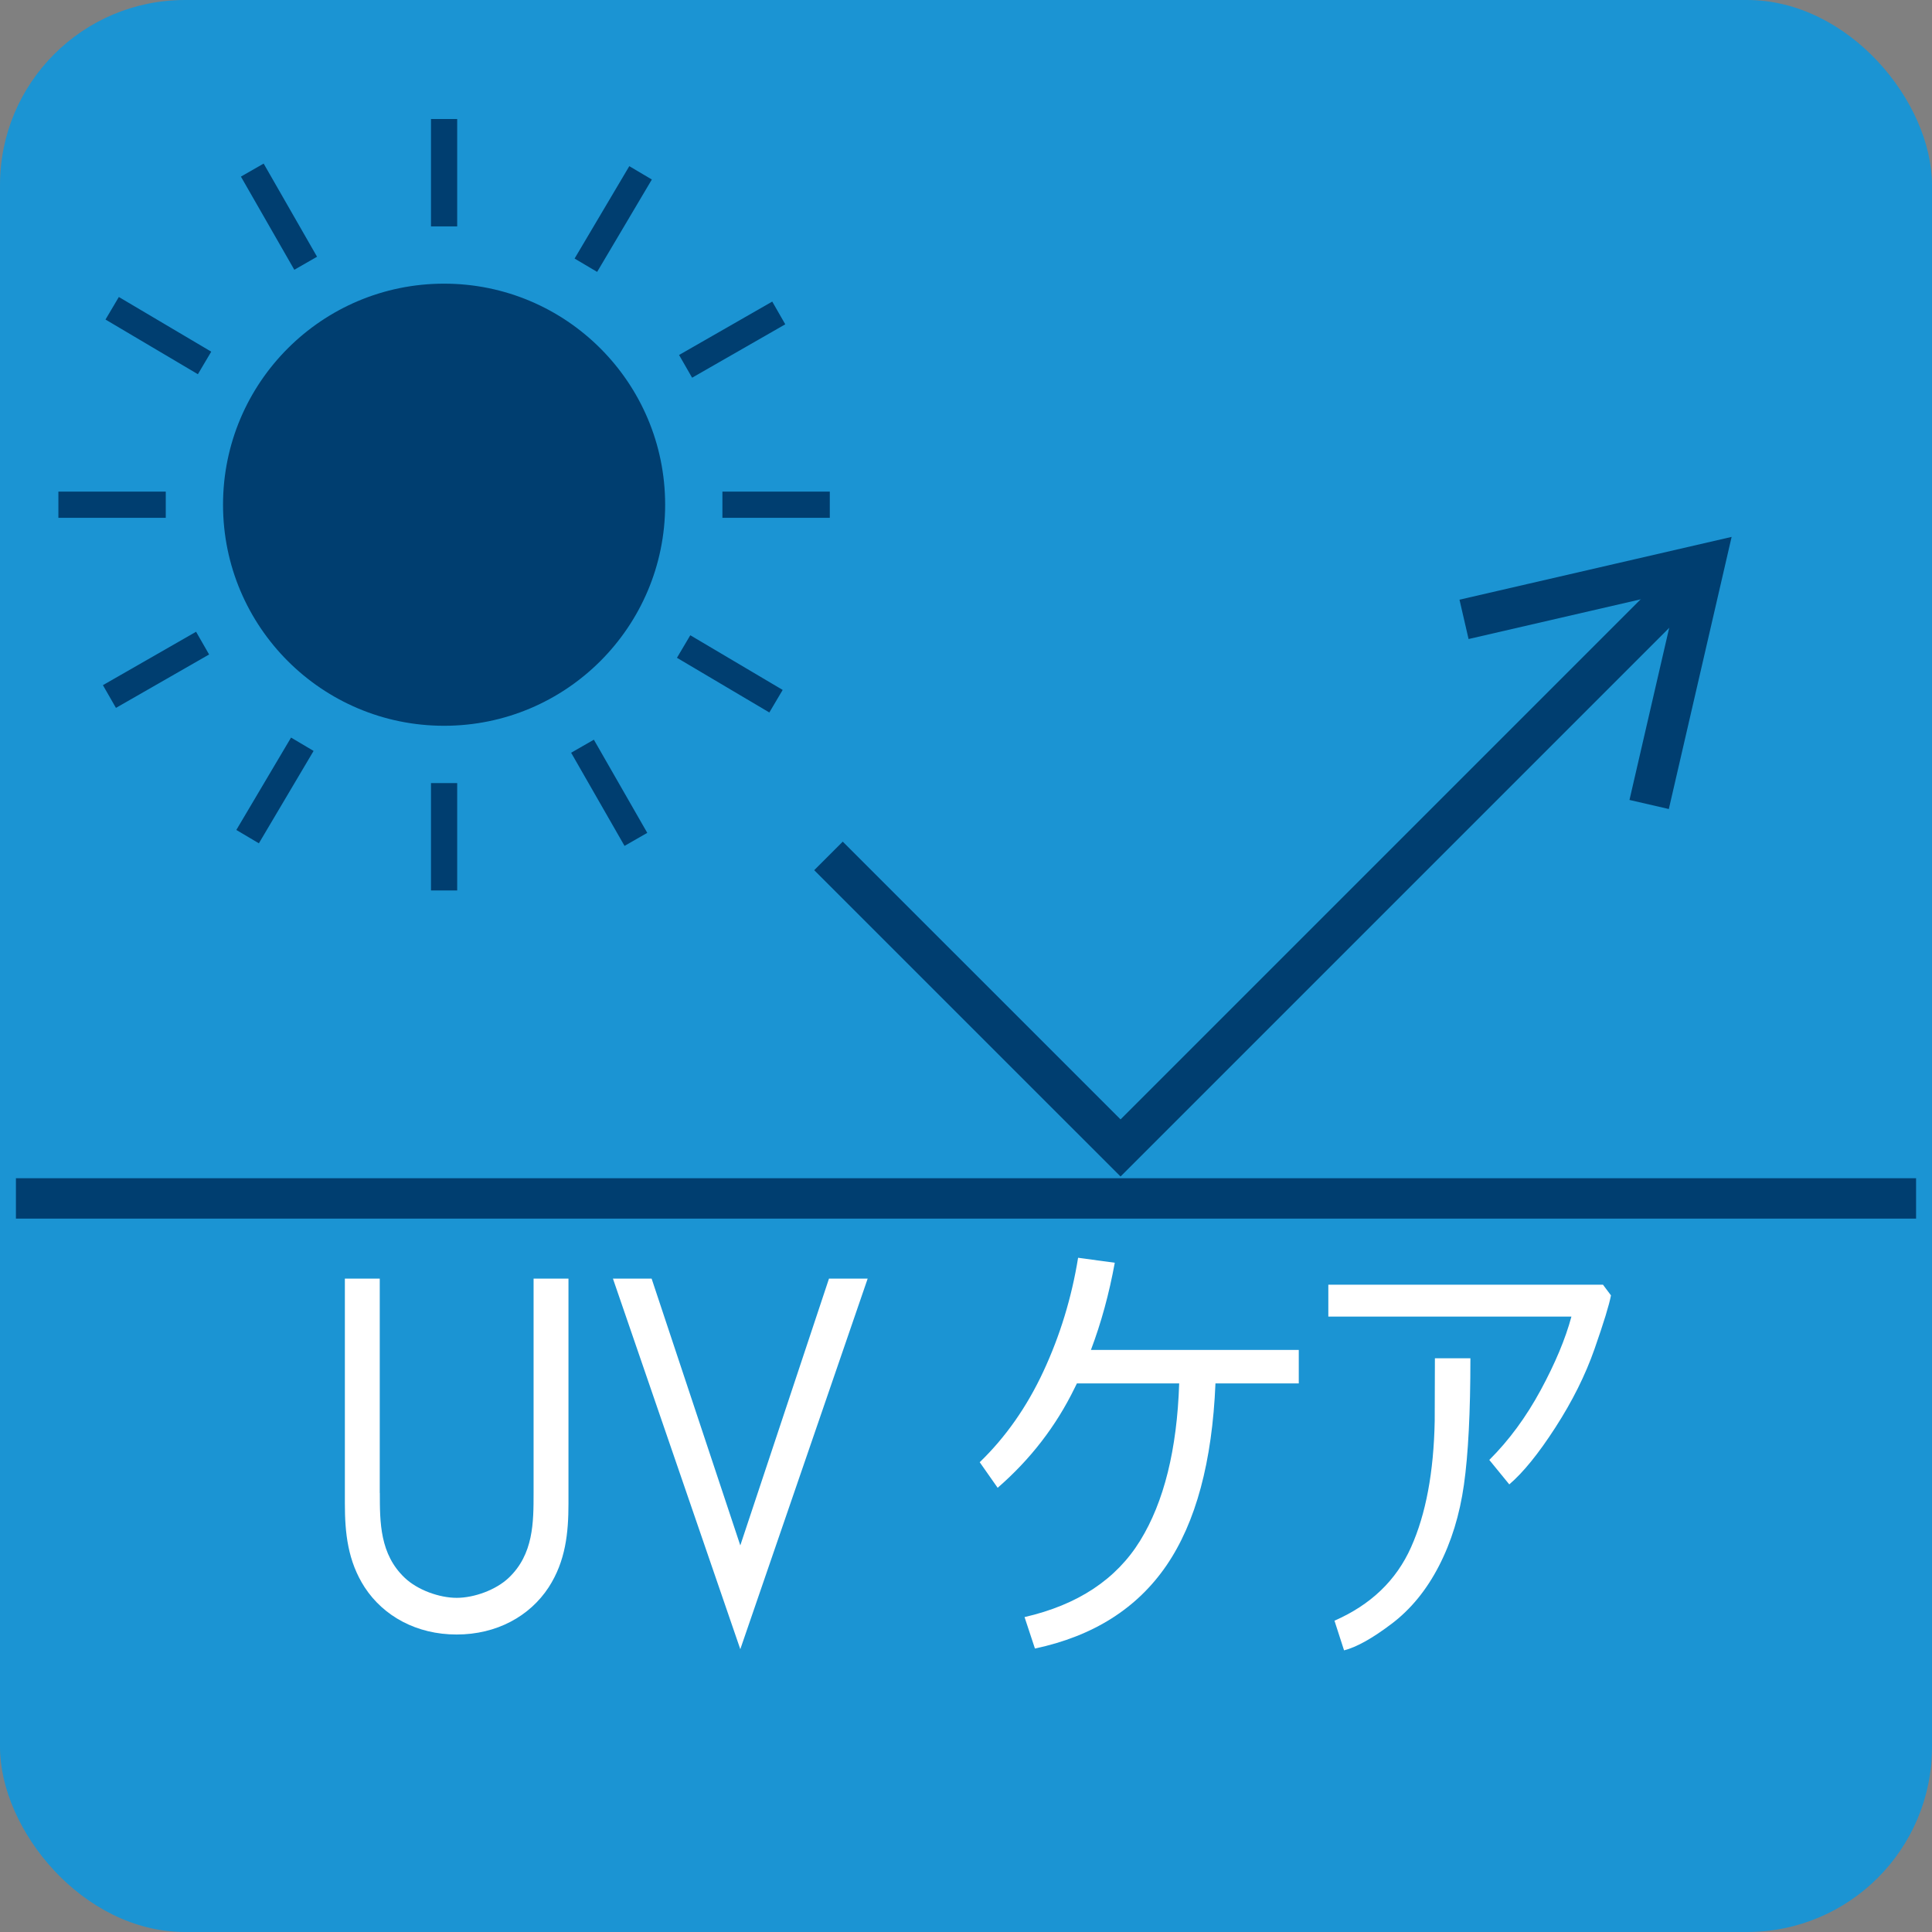 <?xml version="1.0" encoding="UTF-8"?>
<svg id="_レイヤー_1" data-name="レイヤー_1" xmlns="http://www.w3.org/2000/svg" version="1.1" viewBox="0 0 50 50">
  <rect x="0" y="0" width="50" height="50" fill="#808080" stroke="none"/>
  <!-- Generator: Adobe Illustrator 29.1.0, SVG Export Plug-In . SVG Version: 2.1.0 Build 142)  -->
  <defs>
    <style>
      .st0 {
        fill: #003e70;
      }

      .st1 {
        fill: #fff;
      }

      .st2 {
        stroke-width: .678px;
      }

      .st2, .st3 {
        fill: none;
        stroke: #003e70;
      }

      .st3 {
        stroke-width: 1.045px;
      }

      .st4 {
        fill: #1b94d3;
      }
    </style>
  </defs>
  <rect class="st4" x="0" y="0" width="50" height="50" rx="4.788" ry="4.788"/>
  <line class="st3" x1=".412" y1="31.015" x2="49.588" y2="31.015"/>
  <g>
    <polyline class="st3" points="42.68 20.82 44.117 14.592 37.889 16.029"/>
    <polyline class="st3" points="21.441 22.151 29 29.709 44.117 14.592"/>
  </g>
  <g>
    <path class="st0" d="M17.214,13.062c0,3.16-2.561,5.721-5.721,5.721-3.16,0-5.721-2.561-5.721-5.721s2.561-5.721,5.721-5.721c3.16,0,5.721,2.562,5.721,5.721Z"/>
    <line class="st2" x1="11.493" y1="20.266" x2="11.493" y2="23.045"/>
    <line class="st2" x1="18.696" y1="13.062" x2="21.475" y2="13.062"/>
    <line class="st2" x1="17.692" y1="16.732" x2="20.083" y2="18.147"/>
    <line class="st2" x1="15.075" y1="19.312" x2="16.457" y2="21.723"/>
    <line class="st2" x1="11.493" y1="5.859" x2="11.493" y2="3.08"/>
    <line class="st2" x1="15.162" y1="6.864" x2="16.578" y2="4.473"/>
    <line class="st2" x1="17.743" y1="9.481" x2="20.154" y2="8.099"/>
    <line class="st2" x1="4.29" y1="13.062" x2="1.511" y2="13.062"/>
    <line class="st2" x1="5.294" y1="9.393" x2="2.903" y2="7.978"/>
    <line class="st2" x1="7.911" y1="6.813" x2="6.529" y2="4.402"/>
    <line class="st2" x1="7.824" y1="19.261" x2="6.408" y2="21.652"/>
    <line class="st2" x1="5.243" y1="16.644" x2="2.832" y2="18.026"/>
  </g>
  <g>
    <path class="st1" d="M9.83,38.638c0,.76,0,1.588.647,2.198.329.312.891.516,1.342.516.452,0,1.014-.204,1.344-.516.646-.61.646-1.438.646-2.198v-5.547h.903v5.818c0,.76-.073,1.492-.513,2.171-.488.746-1.343,1.221-2.381,1.221-1.037,0-1.892-.475-2.38-1.221-.439-.679-.513-1.411-.513-2.171v-5.818h.903v5.547Z"/>
    <path class="st1" d="M16.864,33.091l2.295,6.904,2.295-6.904h1.001l-3.296,9.59-3.296-9.59h1.001Z"/>
    <path class="st1" d="M31.456,35.803c-.084,2.027-.507,3.598-1.268,4.711-.762,1.113-1.896,1.83-3.404,2.15l-.269-.814c1.378-.316,2.375-.976,2.992-1.978s.954-2.358,1.01-4.069h-2.647l-.058.117c-.479.984-1.143,1.846-1.993,2.584l-.464-.662c.671-.648,1.222-1.434,1.65-2.355s.728-1.9.896-2.936l.949.129c-.145.797-.35,1.549-.617,2.256h5.379v.867h-2.157Z"/>
    <path class="st1" d="M41.692,33.523c-.046.246-.188.708-.425,1.386-.237.678-.575,1.355-1.013,2.033-.437.678-.836,1.169-1.194,1.474l-.517-.633c.51-.508.952-1.109,1.329-1.805.376-.695.642-1.33.796-1.904h-6.291v-.826h7.108l.206.275ZM38.054,35.152c0,1.398-.056,2.488-.167,3.27-.11.781-.326,1.483-.648,2.106-.321.623-.73,1.122-1.226,1.497-.496.375-.905.604-1.229.686l-.248-.768c.938-.41,1.6-1.044,1.982-1.901.384-.857.587-1.946.612-3.267l.005-1.623h.918Z"/>
  </g>
</svg>